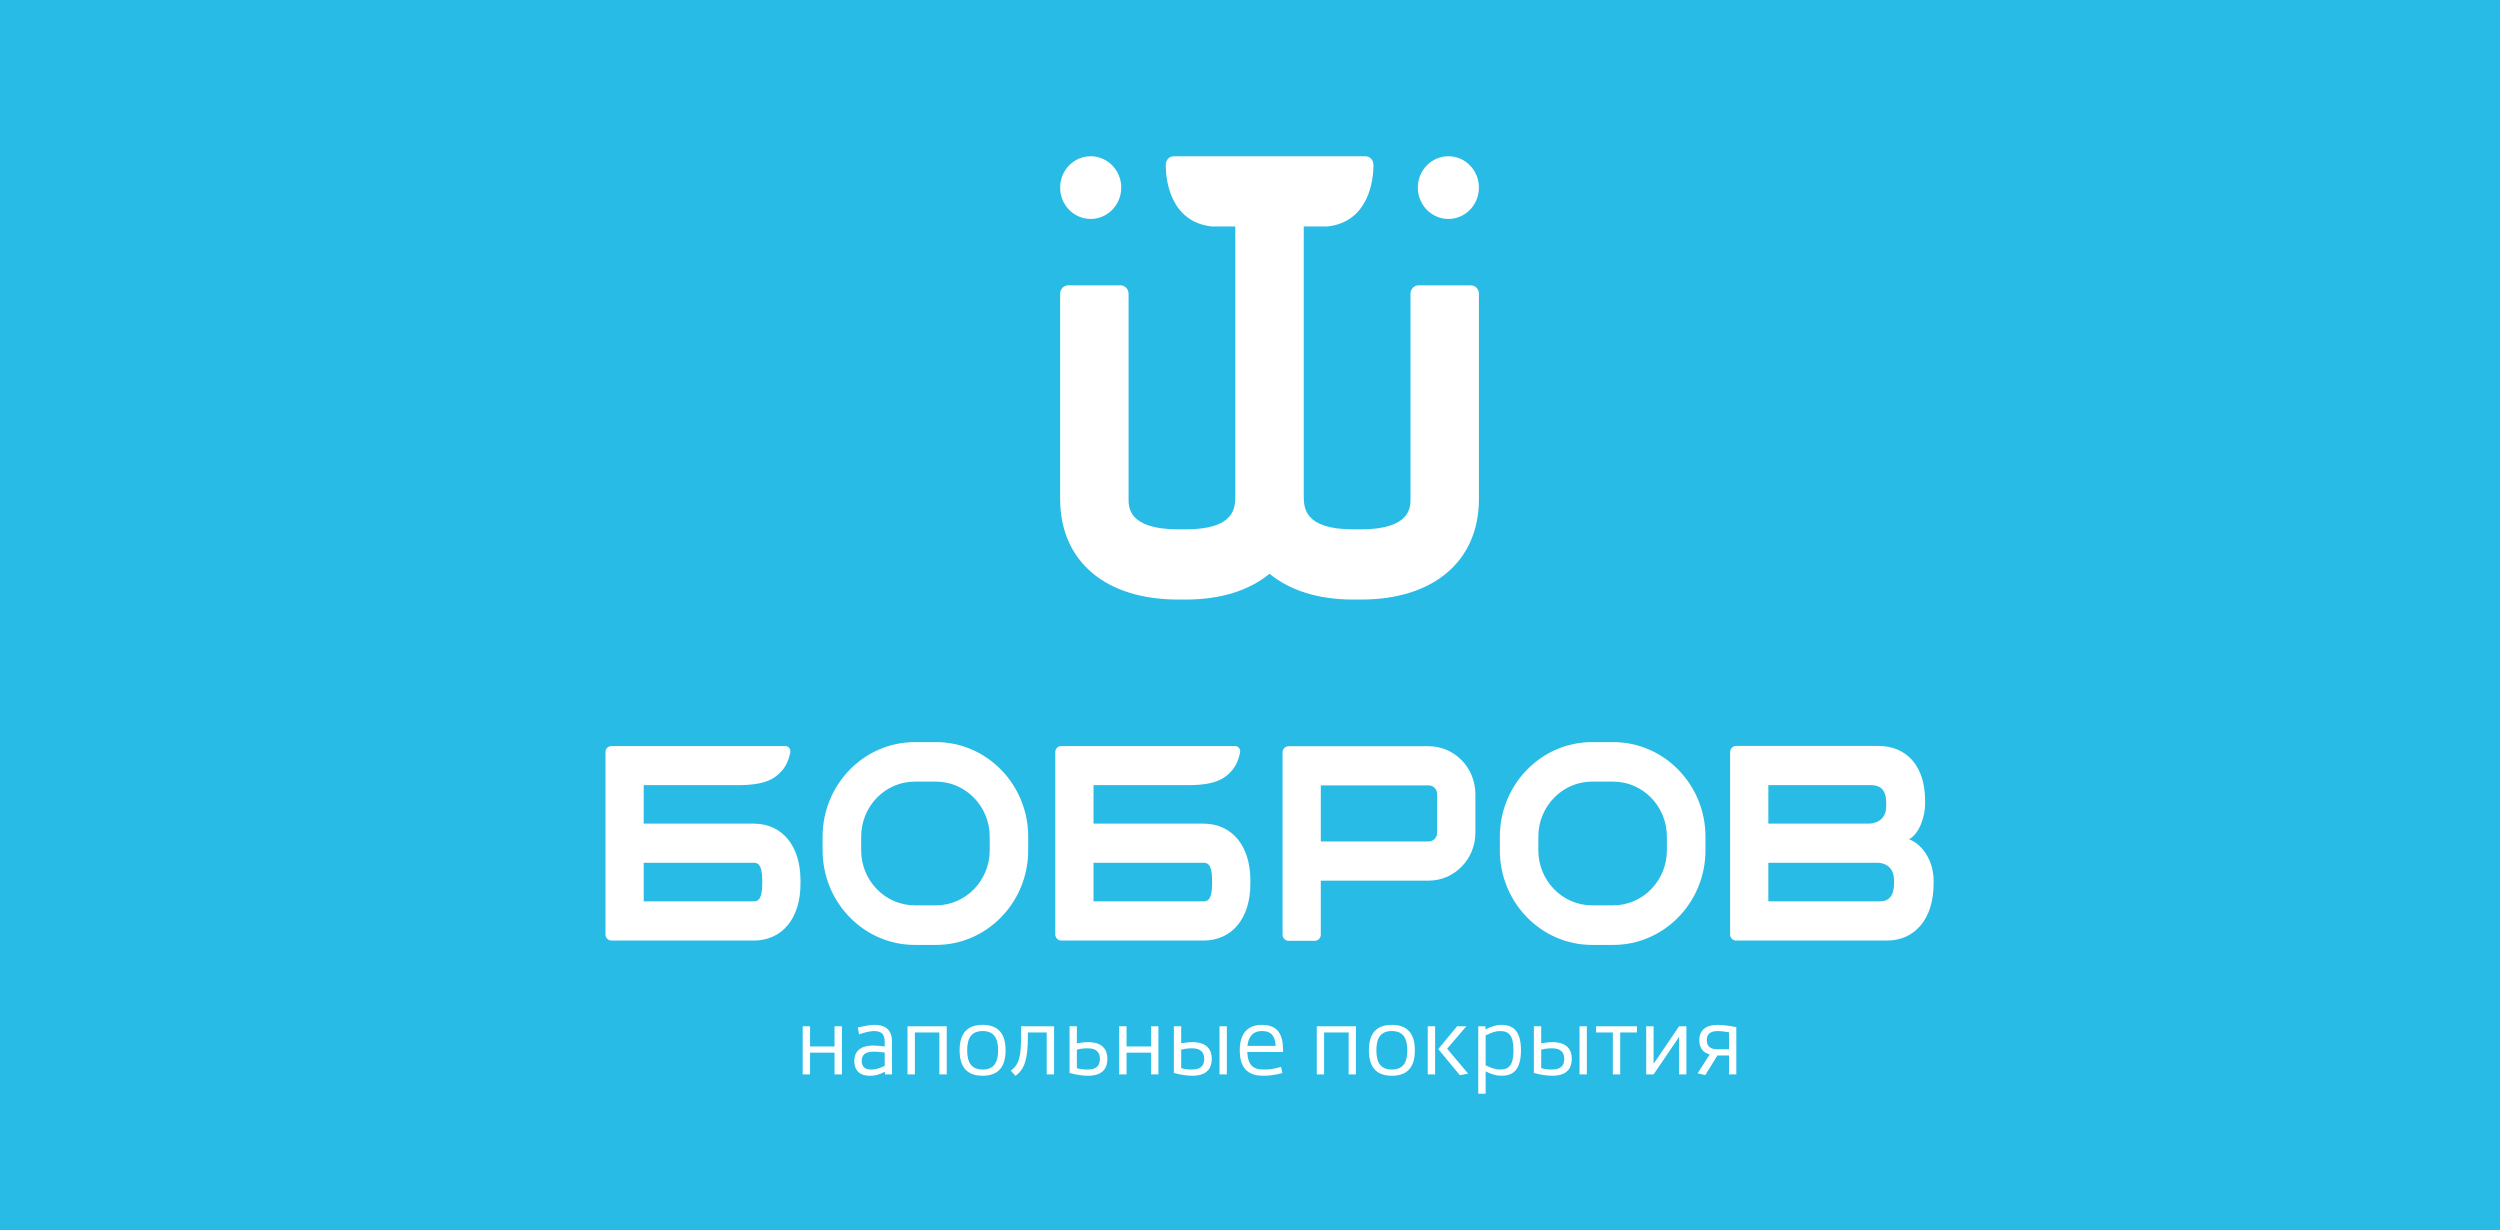 <?xml version="1.0" encoding="UTF-8"?> <svg xmlns="http://www.w3.org/2000/svg" width="128" height="63" viewBox="0 0 128 63" fill="none"><rect width="128" height="63" fill="#27BBE5"></rect><g clip-path="url(#clip0_13_19)"><path fill-rule="evenodd" clip-rule="evenodd" d="M42.728 55.01V53.896H41.475V55.01H41.097V52.546H41.475V53.579H42.728V52.546H43.107V55.01H42.728ZM44.122 54.324C44.122 54.586 44.256 54.761 44.6 54.761C44.837 54.761 45.03 54.702 45.297 54.569V53.892C45.056 53.861 44.91 53.844 44.742 53.844C44.234 53.844 44.122 54.059 44.122 54.324ZM44.712 53.532C44.875 53.532 45.069 53.549 45.297 53.579V53.364C45.297 53.056 45.228 52.79 44.751 52.79C44.57 52.79 44.277 52.854 43.984 52.957L43.92 52.602C44.32 52.516 44.591 52.473 44.759 52.473C45.512 52.473 45.672 52.901 45.672 53.356V55.01H45.306V54.873C45.005 55.032 44.785 55.079 44.544 55.079C43.954 55.079 43.739 54.749 43.739 54.324C43.739 53.9 43.972 53.532 44.712 53.532ZM48.095 55.01V52.863H46.842V55.01H46.464V52.546H48.473V55.01H48.095ZM50.311 54.761C50.875 54.761 51.103 54.414 51.103 53.776C51.103 53.137 50.875 52.79 50.311 52.79C49.747 52.79 49.519 53.137 49.519 53.776C49.519 54.414 49.747 54.761 50.311 54.761ZM50.311 55.079C49.536 55.079 49.132 54.663 49.132 53.776C49.132 52.889 49.536 52.473 50.311 52.473C51.081 52.473 51.486 52.889 51.486 53.776C51.486 54.663 51.081 55.079 50.311 55.079ZM53.591 55.01V52.863H52.627V53.09C52.627 54.153 52.48 54.749 51.99 55.083L51.753 54.817C52.188 54.509 52.278 54.05 52.278 53.077V52.546H53.969V55.01H53.591ZM55.136 53.742V54.693C55.364 54.749 55.536 54.761 55.691 54.761C56.151 54.761 56.315 54.543 56.315 54.217C56.315 53.892 56.151 53.673 55.691 53.673C55.536 53.673 55.364 53.686 55.136 53.742ZM55.136 53.416C55.359 53.377 55.553 53.356 55.7 53.356C56.47 53.356 56.698 53.759 56.698 54.217C56.698 54.68 56.47 55.079 55.7 55.079C55.476 55.079 55.14 55.04 54.761 54.937V52.546H55.136V53.416ZM58.936 55.01V53.896H57.679V55.01H57.3V52.546H57.679V53.579H58.936V52.546H59.31V55.01H58.936ZM62.439 55.01V52.546H62.814V55.01H62.439ZM60.477 53.742V54.693C60.705 54.749 60.877 54.761 61.032 54.761C61.492 54.761 61.656 54.543 61.656 54.217C61.656 53.892 61.492 53.673 61.032 53.673C60.877 53.673 60.705 53.686 60.477 53.742ZM60.477 53.416C60.7 53.377 60.894 53.356 61.041 53.356C61.811 53.356 62.043 53.759 62.043 54.217C62.043 54.68 61.811 55.079 61.041 55.079C60.817 55.079 60.481 55.04 60.102 54.937V52.546H60.477V53.416ZM63.868 53.549H65.314C65.284 53.094 65.133 52.79 64.613 52.79C64.113 52.79 63.915 53.124 63.868 53.549ZM65.59 54.624L65.658 54.941C65.228 55.057 64.892 55.079 64.681 55.079C63.842 55.079 63.476 54.637 63.476 53.776C63.476 52.897 63.89 52.473 64.613 52.473C65.465 52.473 65.693 53.017 65.693 53.776V53.861H63.859C63.894 54.474 64.1 54.761 64.699 54.761C64.966 54.761 65.189 54.744 65.59 54.624ZM69.05 55.01V52.863H67.793V55.01H67.419V52.546H69.424V55.01H69.05ZM71.262 54.761C71.826 54.761 72.054 54.414 72.054 53.776C72.054 53.137 71.826 52.79 71.262 52.79C70.698 52.79 70.47 53.137 70.47 53.776C70.47 54.414 70.698 54.761 71.262 54.761ZM71.262 55.079C70.492 55.079 70.087 54.663 70.087 53.776C70.087 52.889 70.492 52.473 71.262 52.473C72.037 52.473 72.441 52.889 72.441 53.776C72.441 54.663 72.037 55.079 71.262 55.079ZM74.744 55.049L73.638 53.712L74.602 52.546H75.075L74.094 53.694L75.17 54.971L74.744 55.049ZM73.478 55.01H73.1V52.546H73.478V55.01ZM76.065 54.543C76.379 54.689 76.564 54.761 76.801 54.761C77.257 54.761 77.49 54.534 77.49 53.776C77.49 53.017 77.257 52.79 76.801 52.79C76.564 52.79 76.379 52.867 76.065 53.009V54.543ZM76.065 56H75.686V52.546H76.056V52.704C76.341 52.567 76.586 52.473 76.874 52.473C77.502 52.473 77.873 52.812 77.873 53.776C77.873 54.744 77.502 55.079 76.874 55.079C76.603 55.079 76.366 55.002 76.065 54.856V56ZM80.872 55.01V52.546H81.247V55.01H80.872ZM78.91 53.742V54.693C79.138 54.749 79.31 54.761 79.465 54.761C79.925 54.761 80.089 54.543 80.089 54.217C80.089 53.892 79.925 53.673 79.465 53.673C79.31 53.673 79.138 53.686 78.91 53.742ZM78.91 53.416C79.134 53.377 79.327 53.356 79.474 53.356C80.244 53.356 80.476 53.759 80.476 54.217C80.476 54.68 80.244 55.079 79.474 55.079C79.25 55.079 78.914 55.04 78.535 54.937V52.546H78.91V53.416ZM83.812 52.546V52.863H82.955V55.01H82.577V52.863H81.72V52.546H83.812ZM85.968 55.01V53.09L84.664 55.01H84.285V52.546H84.664V54.466L85.968 52.546H86.343V55.01H85.968ZM88.525 53.724V52.854C88.262 52.807 88.085 52.79 87.952 52.79C87.513 52.79 87.388 52.992 87.388 53.253C87.388 53.544 87.539 53.724 87.952 53.724H88.525ZM88.525 54.041H87.931L87.311 55.044L86.919 54.954L87.535 53.99C87.13 53.866 87.005 53.596 87.005 53.253C87.005 52.786 87.298 52.473 87.939 52.473C88.202 52.473 88.533 52.516 88.899 52.589V55.01H88.525V54.041Z" fill="white"></path><path d="M74.159 11.21C73.293 11.21 72.592 10.49 72.592 9.603C72.592 8.72 73.293 8 74.159 8C75.024 8 75.721 8.72 75.721 9.603C75.721 10.49 75.024 11.21 74.159 11.21ZM55.842 11.21C54.977 11.21 54.279 10.49 54.279 9.603C54.279 8.72 54.977 8 55.842 8C56.707 8 57.408 8.72 57.408 9.603C57.408 10.49 56.707 11.21 55.842 11.21ZM75.308 14.609H72.631C72.403 14.609 72.218 14.801 72.218 15.037V25.546C72.218 25.97 72.218 27.101 69.691 27.101H69.278C66.752 27.101 66.752 25.97 66.752 25.366V11.596H67.957C70.13 11.364 70.307 9.123 70.32 8.553V8.446L70.315 8.424C70.317 8.369 70.308 8.314 70.288 8.263C70.268 8.211 70.237 8.165 70.199 8.125C70.16 8.085 70.114 8.054 70.063 8.033C70.012 8.011 69.957 8 69.902 8H60.102C59.874 8 59.689 8.189 59.689 8.424V8.574C59.702 9.174 59.9 11.364 62.048 11.596H63.248V25.366C63.248 25.97 63.248 27.101 60.722 27.101H60.309C57.783 27.101 57.783 25.97 57.783 25.546V15.037C57.783 14.801 57.597 14.609 57.369 14.609H54.693C54.464 14.609 54.279 14.801 54.279 15.037V25.546C54.279 28.726 56.59 30.697 60.309 30.697H60.722C62.504 30.697 63.963 30.23 65 29.377C66.037 30.23 67.496 30.697 69.278 30.697H69.691C73.41 30.697 75.721 28.726 75.721 25.546V15.037C75.721 14.801 75.536 14.609 75.308 14.609Z" fill="white"></path><path fill-rule="evenodd" clip-rule="evenodd" d="M73.582 42.633C73.582 42.881 73.388 43.083 73.147 43.083H67.625V40.211H73.147C73.388 40.211 73.582 40.413 73.582 40.661V42.633ZM73.147 38.206H65.977C65.805 38.206 65.667 38.347 65.667 38.519V47.853C65.667 48.029 65.805 48.17 65.977 48.17H67.315C67.488 48.17 67.625 48.029 67.625 47.853V45.089H73.147C74.468 45.089 75.54 43.991 75.54 42.633V40.661C75.54 39.303 74.468 38.206 73.147 38.206ZM39.027 45.256C39.027 46.147 38.734 46.147 38.592 46.147H32.958V44.176H38.592C38.734 44.176 39.027 44.176 39.027 45.071V45.256ZM38.592 42.17H32.958V40.199H37.813C39.285 40.199 39.707 39.809 40.008 39.491C40.288 39.196 40.408 38.793 40.464 38.519C40.494 38.351 40.369 38.197 40.206 38.197H31.31C31.138 38.197 31 38.33 31 38.506V47.84C31 48.016 31.138 48.157 31.31 48.157H38.592C40.047 48.157 40.985 47.017 40.985 45.256V45.071C40.985 43.306 40.047 42.17 38.592 42.17ZM62.06 45.256C62.06 46.147 61.764 46.147 61.621 46.147H55.988V44.176H61.621C61.764 44.176 62.06 44.176 62.06 45.071V45.256ZM61.621 42.17H55.988V40.199H60.847C62.319 40.199 62.74 39.809 63.038 39.491C63.317 39.196 63.442 38.793 63.494 38.519C63.524 38.351 63.403 38.197 63.235 38.197H54.34C54.167 38.197 54.03 38.33 54.03 38.506V47.84C54.03 48.016 54.167 48.157 54.34 48.157H61.621C63.076 48.157 64.019 47.017 64.019 45.256V45.071C64.019 43.306 63.076 42.17 61.621 42.17ZM96.973 45.256C96.973 46.147 96.396 46.147 96.254 46.147H90.539V44.176H96.142C96.142 44.176 96.973 44.146 96.973 45.071V45.256ZM90.539 40.199H95.755C95.992 40.199 96.573 40.199 96.573 41.094V41.279C96.573 41.999 96.017 42.17 95.669 42.17H90.539V40.199ZM98.565 41.171V40.987C98.565 39.226 97.627 38.193 96.172 38.193H88.89C88.718 38.193 88.581 38.334 88.581 38.51V47.84C88.581 48.016 88.718 48.157 88.89 48.157H96.607C98.062 48.157 99 47.017 99 45.256V45.071C99 44.124 98.462 43.237 97.743 42.971C98.286 42.68 98.565 41.776 98.565 41.171ZM46.838 40.019C45.323 40.019 44.092 41.283 44.092 42.834V43.537C44.092 45.089 45.323 46.353 46.838 46.353H47.927C49.438 46.353 50.673 45.089 50.673 43.537V42.834C50.673 41.283 49.438 40.019 47.927 40.019H46.838ZM47.927 48.38H46.838C44.234 48.38 42.117 46.207 42.117 43.537V42.834C42.117 40.169 44.234 37.996 46.838 37.996H47.927C50.526 37.996 52.644 40.169 52.644 42.834V43.537C52.644 46.207 50.526 48.38 47.927 48.38ZM81.509 40.019C79.999 40.019 78.763 41.283 78.763 42.834V43.537C78.763 45.089 79.999 46.353 81.509 46.353H82.598C84.113 46.353 85.344 45.089 85.344 43.537V42.834C85.344 41.283 84.113 40.019 82.598 40.019H81.509ZM82.598 48.38H81.509C78.91 48.38 76.792 46.207 76.792 43.537V42.834C76.792 40.169 78.91 37.996 81.509 37.996H82.598C85.202 37.996 87.32 40.169 87.32 42.834V43.537C87.32 46.207 85.202 48.38 82.598 48.38Z" fill="white"></path></g><defs><clipPath id="clip0_13_19"><rect width="68" height="48" fill="white" transform="translate(31 8)"></rect></clipPath></defs></svg> 